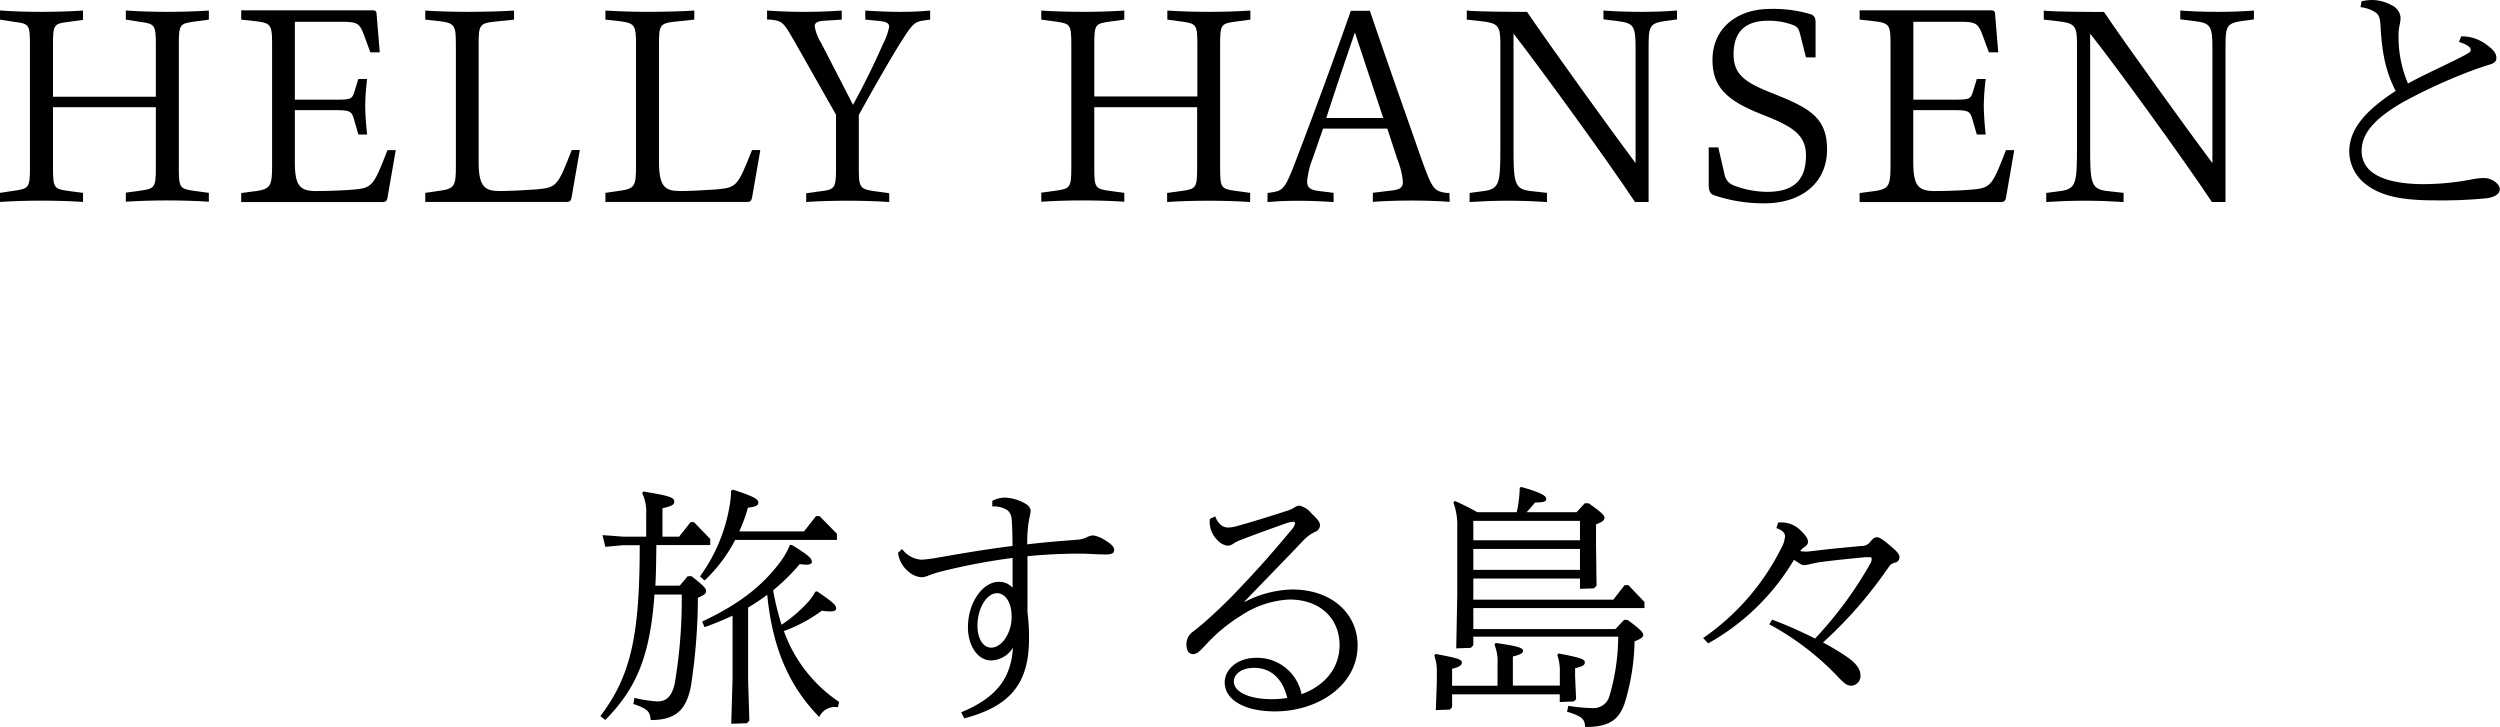 <svg xmlns="http://www.w3.org/2000/svg" width="343.9" height="100" viewBox="0 0 343.9 100"><title>txt_chapter-1_title_1</title><g id="レイヤー_2" data-name="レイヤー 2"><g id="CONTENTS"><path d="M259.83,74.91c-1.05-.88-1.37-1-1.65-1s-.49.14-.84.53a1.48,1.48,0,0,1-1.33.67c-1.48.14-3.44.31-5.61.56-.84.11-1.68.21-2,.21a7.11,7.11,0,0,1-.77-.07,2.15,2.15,0,0,1,.49-.49c.39-.25.59-.46.59-.81s-.28-.84-.95-1.47a3.68,3.68,0,0,0-2.39-1.16,5.14,5.14,0,0,0-.77,0l-.25.77c.81.25,1.2.67,1.2,1.12a4,4,0,0,1-.53,1.65,32.78,32.78,0,0,1-10.74,12.35l.7.73A31.61,31.61,0,0,0,246.78,77c.77.53,1.09.74,1.33.74a4.34,4.34,0,0,0,1-.17c.31-.07.84-.18,1.3-.25,2.1-.28,4.35-.49,6.14-.67.42,0,.53,0,.67,0s.25.07.25.21a1.34,1.34,0,0,1-.21.7,53.49,53.49,0,0,1-7.58,10.28,60.24,60.24,0,0,0-5.89-2.6l-.42.63a37.8,37.8,0,0,1,9.15,6.91c1.12,1.19,1.51,1.54,2.14,1.54a1.32,1.32,0,0,0,1.26-1.48c0-.77-.59-1.61-1.82-2.46a34.15,34.15,0,0,0-3.33-2,58.38,58.38,0,0,0,8.7-9.89c.63-.91.63-.91,1.19-1.09a.75.75,0,0,0,.63-.81C261.27,76.24,261.06,75.93,259.83,74.91Z"/><path d="M216.5,96.49l.31-.31-.14-3.12V91.93c1.09-.28,1.34-.45,1.34-.84s-.56-.63-3.62-1.2l-.17.21a6.56,6.56,0,0,1,.35,2.39v1.82h-6.46v-4c1.09-.28,1.4-.46,1.4-.81s-.67-.63-3.76-1.05l-.17.21a6.26,6.26,0,0,1,.42,2.67v3h-6.25V92c1.09-.28,1.34-.49,1.34-.88s-.53-.6-3.62-1.16l-.17.21a6.39,6.39,0,0,1,.35,2.35v1.37l-.14,3.79,1.93-.07.31-.32V95.51h14.81v1.06Z"/><path d="M223.48,80.49l-1.55,2H202.67V79.58h14.67V81l1.93-.07.35-.35-.07-5.65V72.14c.88-.35,1.16-.56,1.16-.91s-.42-.77-2.18-2H218l-1.12,1.23H210c.42-.46.81-.88,1.16-1.34,1.3,0,1.54-.14,1.54-.53s-.91-.91-3.47-1.61l-.18.14a13,13,0,0,1-.14,1.79,9.2,9.2,0,0,1-.28,1.55h-5.4c-1-.56-2-1.06-3.09-1.55l-.21.21a9.13,9.13,0,0,1,.53,3.51v9.26l-.14,7.3,2-.07.35-.35V87.58H222.6a29.3,29.3,0,0,1-1.23,8.25A2.26,2.26,0,0,1,219,97.4a22,22,0,0,1-3.26-.31l-.18.81c2.14.67,2.42,1,2.49,2.11,3.44,0,4.63-1.09,5.4-3.16a30.45,30.45,0,0,0,1.4-8.63c.81-.31,1.2-.56,1.2-.88s-.42-.81-2.18-2.07h-.46l-1.19,1.26H202.67V83.65h23.54v-.84L224,80.49Zm-20.81-8.84h14.67v2.67H202.67Zm0,3.86h14.67v2.88H202.67Z"/><path d="M177.76,81.09a14.84,14.84,0,0,0-6.56,1.72l0-.07c2.56-2.67,5.58-5.75,8.14-8.45a5.39,5.39,0,0,1,1.54-1.12,1,1,0,0,0,.7-.91c0-.49-.45-.95-1.19-1.65a3,3,0,0,0-1.62-1.06,1.4,1.4,0,0,0-.74.28,3.74,3.74,0,0,1-.84.39c-2.25.73-4.74,1.51-7,2.14a5.27,5.27,0,0,1-1.26.21c-.67,0-1.37-.45-1.76-1.54l-.74.35a3.46,3.46,0,0,0,1,2.88,2.36,2.36,0,0,0,1.4.81,1.47,1.47,0,0,0,.88-.32,5.92,5.92,0,0,1,1-.49c2-.77,4.63-1.72,6.35-2.32a3.12,3.12,0,0,1,.84-.17c.14,0,.25.07.25.21a1.63,1.63,0,0,1-.42.81c-2.77,3.33-4.8,5.65-8.35,9.33-1.05,1.05-2.32,2.28-3.68,3.47-.53.46-1.09.91-1.54,1.26a2.09,2.09,0,0,0-.95,1.9c0,.7.32,1.23.88,1.23s.95-.39,1.76-1.26a22.45,22.45,0,0,1,4.81-4,13.17,13.17,0,0,1,6.7-2.25c4.35,0,6.91,2.7,6.91,6.28,0,3.2-2.11,5.62-5.23,6.74a6.21,6.21,0,0,0-6.25-5c-2.6,0-4.32,1.62-4.32,3.37,0,2.42,2.74,4,6.91,4,6,0,11.37-3.65,11.37-9.05C186.78,84.46,183.23,81.09,177.76,81.09ZM175,96.18c-3.37,0-5.27-1.09-5.27-2.42,0-1,1-1.89,2.81-1.89,2.28,0,3.93,1.51,4.53,4.14A13.3,13.3,0,0,1,175,96.18Z"/><path d="M152.18,74.42a4.45,4.45,0,0,0-1.79-.77,2,2,0,0,0-.88.25,3.75,3.75,0,0,1-1.4.35c-1.69.14-3.86.28-6.81.63,0-1.23.07-2,.11-2.35a11.49,11.49,0,0,1,.25-1.51,4.71,4.71,0,0,0,.11-.74c0-.49-.39-.88-1.16-1.23a6,6,0,0,0-2.39-.6,3.84,3.84,0,0,0-1.72.45v.77a3.32,3.32,0,0,1,2.14.56,1.86,1.86,0,0,1,.53,1.26c.07,1,.11,2.18.11,3.61-3.61.46-6.84,1-10.7,1.68-.7.11-1.54.21-1.82.21a3.58,3.58,0,0,1-2.67-1.47l-.56.53a4,4,0,0,0,1.37,2.52,3.12,3.12,0,0,0,1.86.84,2.31,2.31,0,0,0,.88-.21,16.09,16.09,0,0,1,2-.63,86.59,86.59,0,0,1,9.65-1.82v4.1a2.44,2.44,0,0,0-1.93-.81c-2.11,0-4.21,2.77-4.21,6.25,0,2.42,1.26,4.56,3.19,4.56a3.62,3.62,0,0,0,3-1.75c-.25,4-2.07,6.81-7.12,8.88l.42.84c6.14-1.62,8.91-4.63,8.91-10.91a26.34,26.34,0,0,0-.21-3.65c0-2.74,0-5.09,0-7.75a73.68,73.68,0,0,1,7.37-.35c1.05,0,2,.11,3.4.11.91,0,1.16-.21,1.16-.63S152.81,74.81,152.18,74.42ZM136.36,89.09c-1.12,0-1.9-1.23-1.9-3,0-2.42,1.26-4.49,2.7-4.49,1.12,0,2,1.3,2,3.16C139.2,87.12,137.76,89.09,136.36,89.09Z"/><path d="M97.13,81.33c0-.35-.14-.6-2-2.07H94.6l-1.09,1.3H90.15c.11-1.86.11-3.72.14-5.58h7.41v-.84l-2.25-2.32H95l-1.58,2H91.13v-3.9c1.3-.31,1.62-.49,1.62-.91,0-.6-.7-.81-4.25-1.4l-.17.21a6,6,0,0,1,.56,2.95v3.05H85.69l-2.81-.21.39,1.61L85.69,75H88c0,12.6-1.26,18-5.41,23.51l.67.53c4.31-4.35,6.17-8.84,6.77-17.26h3.75a69.44,69.44,0,0,1-.95,12.18c-.42,2-1.3,2.53-2.42,2.53A19.21,19.21,0,0,1,87.27,96l-.14.84c2,.67,2.28,1.05,2.38,2.21,3.23,0,4.91-1.19,5.55-4.77A81.16,81.16,0,0,0,96,82.24C96.92,81.82,97.13,81.65,97.13,81.33Z"/><path d="M104.32,69.12c0-.42-.6-.84-3.48-1.76l-.28.14a11.92,11.92,0,0,1-.17,1.93,23,23,0,0,1-4.1,9.86l.63.56a20.54,20.54,0,0,0,4.21-5.58h14v-.84L112.74,71h-.49l-1.65,2.1h-8.91a21.16,21.16,0,0,0,1.19-3.26C104,69.72,104.32,69.51,104.32,69.12Z"/><path d="M107.83,86.81A20.92,20.92,0,0,0,113.06,84a8.13,8.13,0,0,0,1.12.11c.6,0,.84-.14.84-.42,0-.45-.42-.84-2.63-2.35l-.25.07a6.59,6.59,0,0,1-.95,1.37,19.58,19.58,0,0,1-3.68,3.16,37,37,0,0,1-1.16-4.74A27.36,27.36,0,0,0,110,77.61c.35,0,.63.07.84.07.6,0,.84-.14.84-.39,0-.45-.39-.88-2.74-2.32h-.28a10.66,10.66,0,0,1-1.37,2.39c-2.63,3.51-6,5.93-10.7,8.14l.32.77a39.79,39.79,0,0,0,3.86-1.58v8.7l-.18,6.17,2.14-.07.35-.35-.17-5.69V83.58c.91-.56,1.79-1.12,2.63-1.76.67,6.77,2.7,12.28,7.16,16.81a2.35,2.35,0,0,1,2.56-1.34l.17-.73A19.76,19.76,0,0,1,107.83,86.81Z"/><path d="M17.31,1.44V2.7L19.23,3c2.07.29,2.21.37,2.21,3.24v7.07H7.29V6.2C7.29,3.33,7.4,3.26,9.5,3l1.92-.26V1.45c-1.55.11-3.65.18-5.71.18S1.51,1.56,0,1.44V2.7L1.92,3C4,3.26,4.12,3.33,4.12,6.2V23c0,2.84-.15,2.95-2.21,3.24L0,26.53v1.25c1.55-.11,3.68-.18,5.71-.18s4.16.07,5.71.18V26.53L9.5,26.28C7.4,26,7.29,25.87,7.29,23V14.75H21.44V23c0,2.84-.15,2.95-2.21,3.24l-1.92.26v1.25c1.55-.11,3.69-.18,5.71-.18s4.16.07,5.71.18V26.53l-1.92-.26c-2.1-.29-2.21-.4-2.21-3.24V6.2c0-2.87.11-2.95,2.21-3.24l1.92-.26V1.45c-1.55.11-3.65.18-5.71.18S18.82,1.56,17.31,1.44Z"/><path d="M162.47,26.28l-1.92.26v1.25c1.55-.11,3.68-.18,5.71-.18s4.16.07,5.71.18V26.53l-1.92-.26c-2.1-.29-2.21-.4-2.21-3.24V6.2c0-2.87.11-2.95,2.21-3.24L172,2.7V1.45c-1.55.11-3.65.18-5.71.18s-4.2-.07-5.71-.18V2.7l1.92.26c2.07.29,2.21.37,2.21,3.24v7.07H150.53V6.2c0-2.87.11-2.95,2.21-3.24l1.92-.26V1.45c-1.55.11-3.65.18-5.71.18s-4.2-.07-5.71-.18V2.7l1.92.26c2.07.29,2.21.37,2.21,3.24V23c0,2.84-.15,2.95-2.21,3.24l-1.92.26v1.25c1.55-.11,3.68-.18,5.71-.18s4.16.07,5.71.18V26.53l-1.92-.26c-2.1-.29-2.21-.4-2.21-3.24V14.75h14.15V23C164.68,25.87,164.53,26,162.47,26.28Z"/><path d="M48.37,26.1c-1.37.11-3.54.18-4.9.18-2.25,0-2.91-.77-2.91-4V15.15h5.31c2.43,0,2.51.11,2.91,1.55l.52,1.81H50.5c-.11-1-.26-2.77-.26-4a34.23,34.23,0,0,1,.26-3.64H49.29l-.44,1.44c-.41,1.36-.44,1.4-2.88,1.4H40.56V3h6.34c2.21,0,2.54.15,3.17,1.81l.88,2.39h1.29l-.44-5.3c0-.37-.18-.48-.62-.48h-18V2.7l2,.22c2.13.26,2.25.52,2.25,3.28V22.49c0,3-.11,3.5-2.25,3.8l-2,.26v1.25H52.57c.44,0,.66-.15.73-.59l1.14-6.56H53.3C51.35,25.66,51.24,25.88,48.37,26.1Z"/><path d="M103.45,27.2l1.14-6.56h-1.14c-2,5-2.07,5.16-4.94,5.42-1.44.11-3.87.22-4.86.22-2.07,0-3-.44-3-4V6.2c0-2.62.07-3,2.1-3.21l2.76-.29V1.45c-1.36.11-4.38.18-6.45.18s-4.23-.08-5.78-.18V2.7l2,.22c2.1.26,2.21.63,2.21,3.28V22.78c0,2.73-.11,3.17-2.21,3.46l-2,.29v1.25h19.52C103.19,27.79,103.37,27.6,103.45,27.2Z"/><path d="M73.71,26.06c-1.44.11-3.87.22-4.87.22-2.06,0-3-.44-3-4V6.2c0-2.62.07-3,2.1-3.21l2.77-.29V1.45c-1.37.11-4.38.18-6.45.18S60,1.56,58.5,1.45V2.7l2,.22c2.1.26,2.21.63,2.21,3.28V22.78c0,2.73-.11,3.17-2.21,3.46l-2,.29v1.25H78c.37,0,.55-.18.62-.59l1.14-6.56H78.65C76.7,25.66,76.59,25.8,73.71,26.06Z"/><path d="M118.14,23.08V15.82c1.18-2.17,3.91-7,5.53-9.62,2-3.17,2.1-3.21,3.76-3.43l.52-.07V1.45c-1.55.15-2.91.18-4.2.18-1.66,0-3.24-.08-4.72-.18V2.7l1.58.15c1.22.11,1.7.26,1.7.85a8.67,8.67,0,0,1-.85,2.36c-1.18,2.69-2.47,5.34-4.12,8.36l-4.42-8.58a5.91,5.91,0,0,1-.85-2.25c0-.48.48-.7,1.36-.74l2.36-.15V1.45c-1.47.11-3.28.18-5.27.18s-3.46-.08-5-.18V2.7l.41,0c1.73.18,1.8.3,3.42,3.1L115,15.78v7.3c0,2.65-.11,3-2,3.21l-2.1.29v1.21c1.33-.11,3.91-.18,5.6-.18,2,0,4.49.08,5.82.18V26.58l-2.1-.29C118.25,26,118.14,25.73,118.14,23.08Z"/><path d="M271,26.1c-1.36.11-3.54.18-4.9.18-2.25,0-2.91-.77-2.91-4V15.15h5.31c2.43,0,2.5.11,2.91,1.55l.52,1.81h1.22c-.11-1-.26-2.77-.26-4a34.16,34.16,0,0,1,.26-3.64h-1.22l-.44,1.44c-.4,1.36-.44,1.4-2.87,1.4h-5.42V3h6.34c2.21,0,2.54.15,3.17,1.81l.88,2.39h1.29l-.44-5.3c0-.37-.18-.48-.63-.48h-18V2.7l2,.22c2.14.26,2.25.52,2.25,3.28V22.49c0,3-.11,3.5-2.25,3.8l-2,.26v1.25H275.2c.44,0,.66-.15.74-.59l1.14-6.56h-1.14C274,25.66,273.87,25.88,271,26.1Z"/><path d="M299.92,1.45V2.66l2.06.26c2.1.26,2.36.7,2.36,3.65V22.44C301.1,18.13,292.29,5.9,289.42,1.64c-1.88,0-6.55,0-8.28-.18V2.7l1.95.22c2.28.26,2.62.62,2.62,3V20.13c0,5-.07,5.86-2.28,6.15l-1.95.26v1.25c1.73-.11,3.32-.18,5.3-.18s3.58.07,5.34.18V26.53l-2.32-.26c-2.21-.26-2.28-1.22-2.28-6.15V4.62C291,9,300.44,22,304.27,27.79h1.87V6.57c0-2.95.11-3.35,2.25-3.68l1.66-.22V1.45c-1.48.11-2.95.18-4.93.18S301.43,1.56,299.92,1.45Z"/><path d="M235.82,26.87a21.21,21.21,0,0,0,6.85,1.1c5.38,0,8.66-3,8.66-7.4s-2.39-5.71-7.51-7.74c-3.76-1.47-5.35-2.58-5.35-5.34,0-3.13,1.62-4.64,4.76-4.64a9.78,9.78,0,0,1,3.32.55c.7.26.88.52,1.07,1.29l.81,3.21h1.32V3.1c0-.59-.15-1-.77-1.17a17.74,17.74,0,0,0-5.49-.7c-4.57,0-7.92,2.69-7.92,7,0,3.87,2.1,5.68,7,7.59,3.94,1.55,5.86,2.69,5.86,5.57,0,3.24-1.55,5-5.31,5a12.94,12.94,0,0,1-4.72-.92,2,2,0,0,1-1.18-1.51l-.85-3.68h-1.32v5.23C235.08,26.36,235.3,26.69,235.82,26.87Z"/><path d="M199.38,26.54l-.44,0c-1.69-.3-1.88-.41-3.5-4.94-1-2.88-4.38-12.41-7-20.11h-2.62C183.43,8.3,181,14.9,178.64,21.09c-1.84,4.87-2,5.12-3.76,5.38l-.52.08v1.25c1.4-.11,2.39-.18,4.09-.18,1.88,0,3.46.07,5,.18V26.53l-2.06-.26c-1.18-.15-1.58-.48-1.58-1.32a11.35,11.35,0,0,1,.77-3.17L182,17.69h8.84l1.36,4.16a11.38,11.38,0,0,1,.78,3.09c0,.81-.33,1.11-1.4,1.25l-2.73.33v1.25c1.4-.11,3.32-.18,5.3-.18s3.87.07,5.27.18ZM182.44,16.23c1.22-3.76,2.62-7.93,3.94-11.76l3.9,11.76Z"/><path d="M220.57,1.45V2.66l2.06.26c2.1.26,2.36.7,2.36,3.65V22.44c-3.24-4.31-12.05-16.54-14.93-20.81-1.88,0-6.55,0-8.29-.18V2.7l2,.22c2.28.26,2.62.62,2.62,3V20.13c0,5-.07,5.86-2.28,6.15l-1.95.26v1.25c1.73-.11,3.32-.18,5.3-.18s3.58.07,5.34.18V26.53l-2.32-.26c-2.21-.26-2.28-1.22-2.28-6.15V4.62C211.61,9,221.08,22,224.91,27.79h1.87V6.57c0-2.95.11-3.35,2.25-3.68l1.66-.22V1.45c-1.48.11-2.95.18-4.93.18S222.08,1.56,220.57,1.45Z"/><path d="M341.69,24.49a8.31,8.31,0,0,0-1.58.17,35.65,35.65,0,0,1-6.74.67c-3.09,0-5.47-.53-6.81-1.47a3.57,3.57,0,0,1-1.69-3.16c0-2.56,2.18-4.67,5.9-6.77a75.06,75.06,0,0,1,9.54-4.32c.77-.28,1.54-.53,2.21-.74s.88-.45.88-.95-.31-1-1.23-1.68A5.62,5.62,0,0,0,338.57,5l-.32.77c1.12.35,1.62.73,1.62,1.05s-.11.35-.63.67c-2.56,1.37-5.47,2.6-8,4a16.45,16.45,0,0,1-1.3-6.42,7.13,7.13,0,0,1,.18-1.76,4.38,4.38,0,0,0,.1-.91,2.1,2.1,0,0,0-1.3-1.72A5.65,5.65,0,0,0,326.25,0a6.65,6.65,0,0,0-1.4.18l-.14.81a4.58,4.58,0,0,1,2,.67c.53.35.67.77.74,1.69.21,4,.74,6.53,2.1,9.16-4.28,2.77-6.39,5.33-6.39,8.38a5.76,5.76,0,0,0,2.14,4.35c2.07,1.65,4.77,2.32,9.62,2.32a63.88,63.88,0,0,0,7.09-.28c1.09-.14,1.86-.56,1.86-1.26S342.81,24.49,341.69,24.49Z"/></g></g></svg>